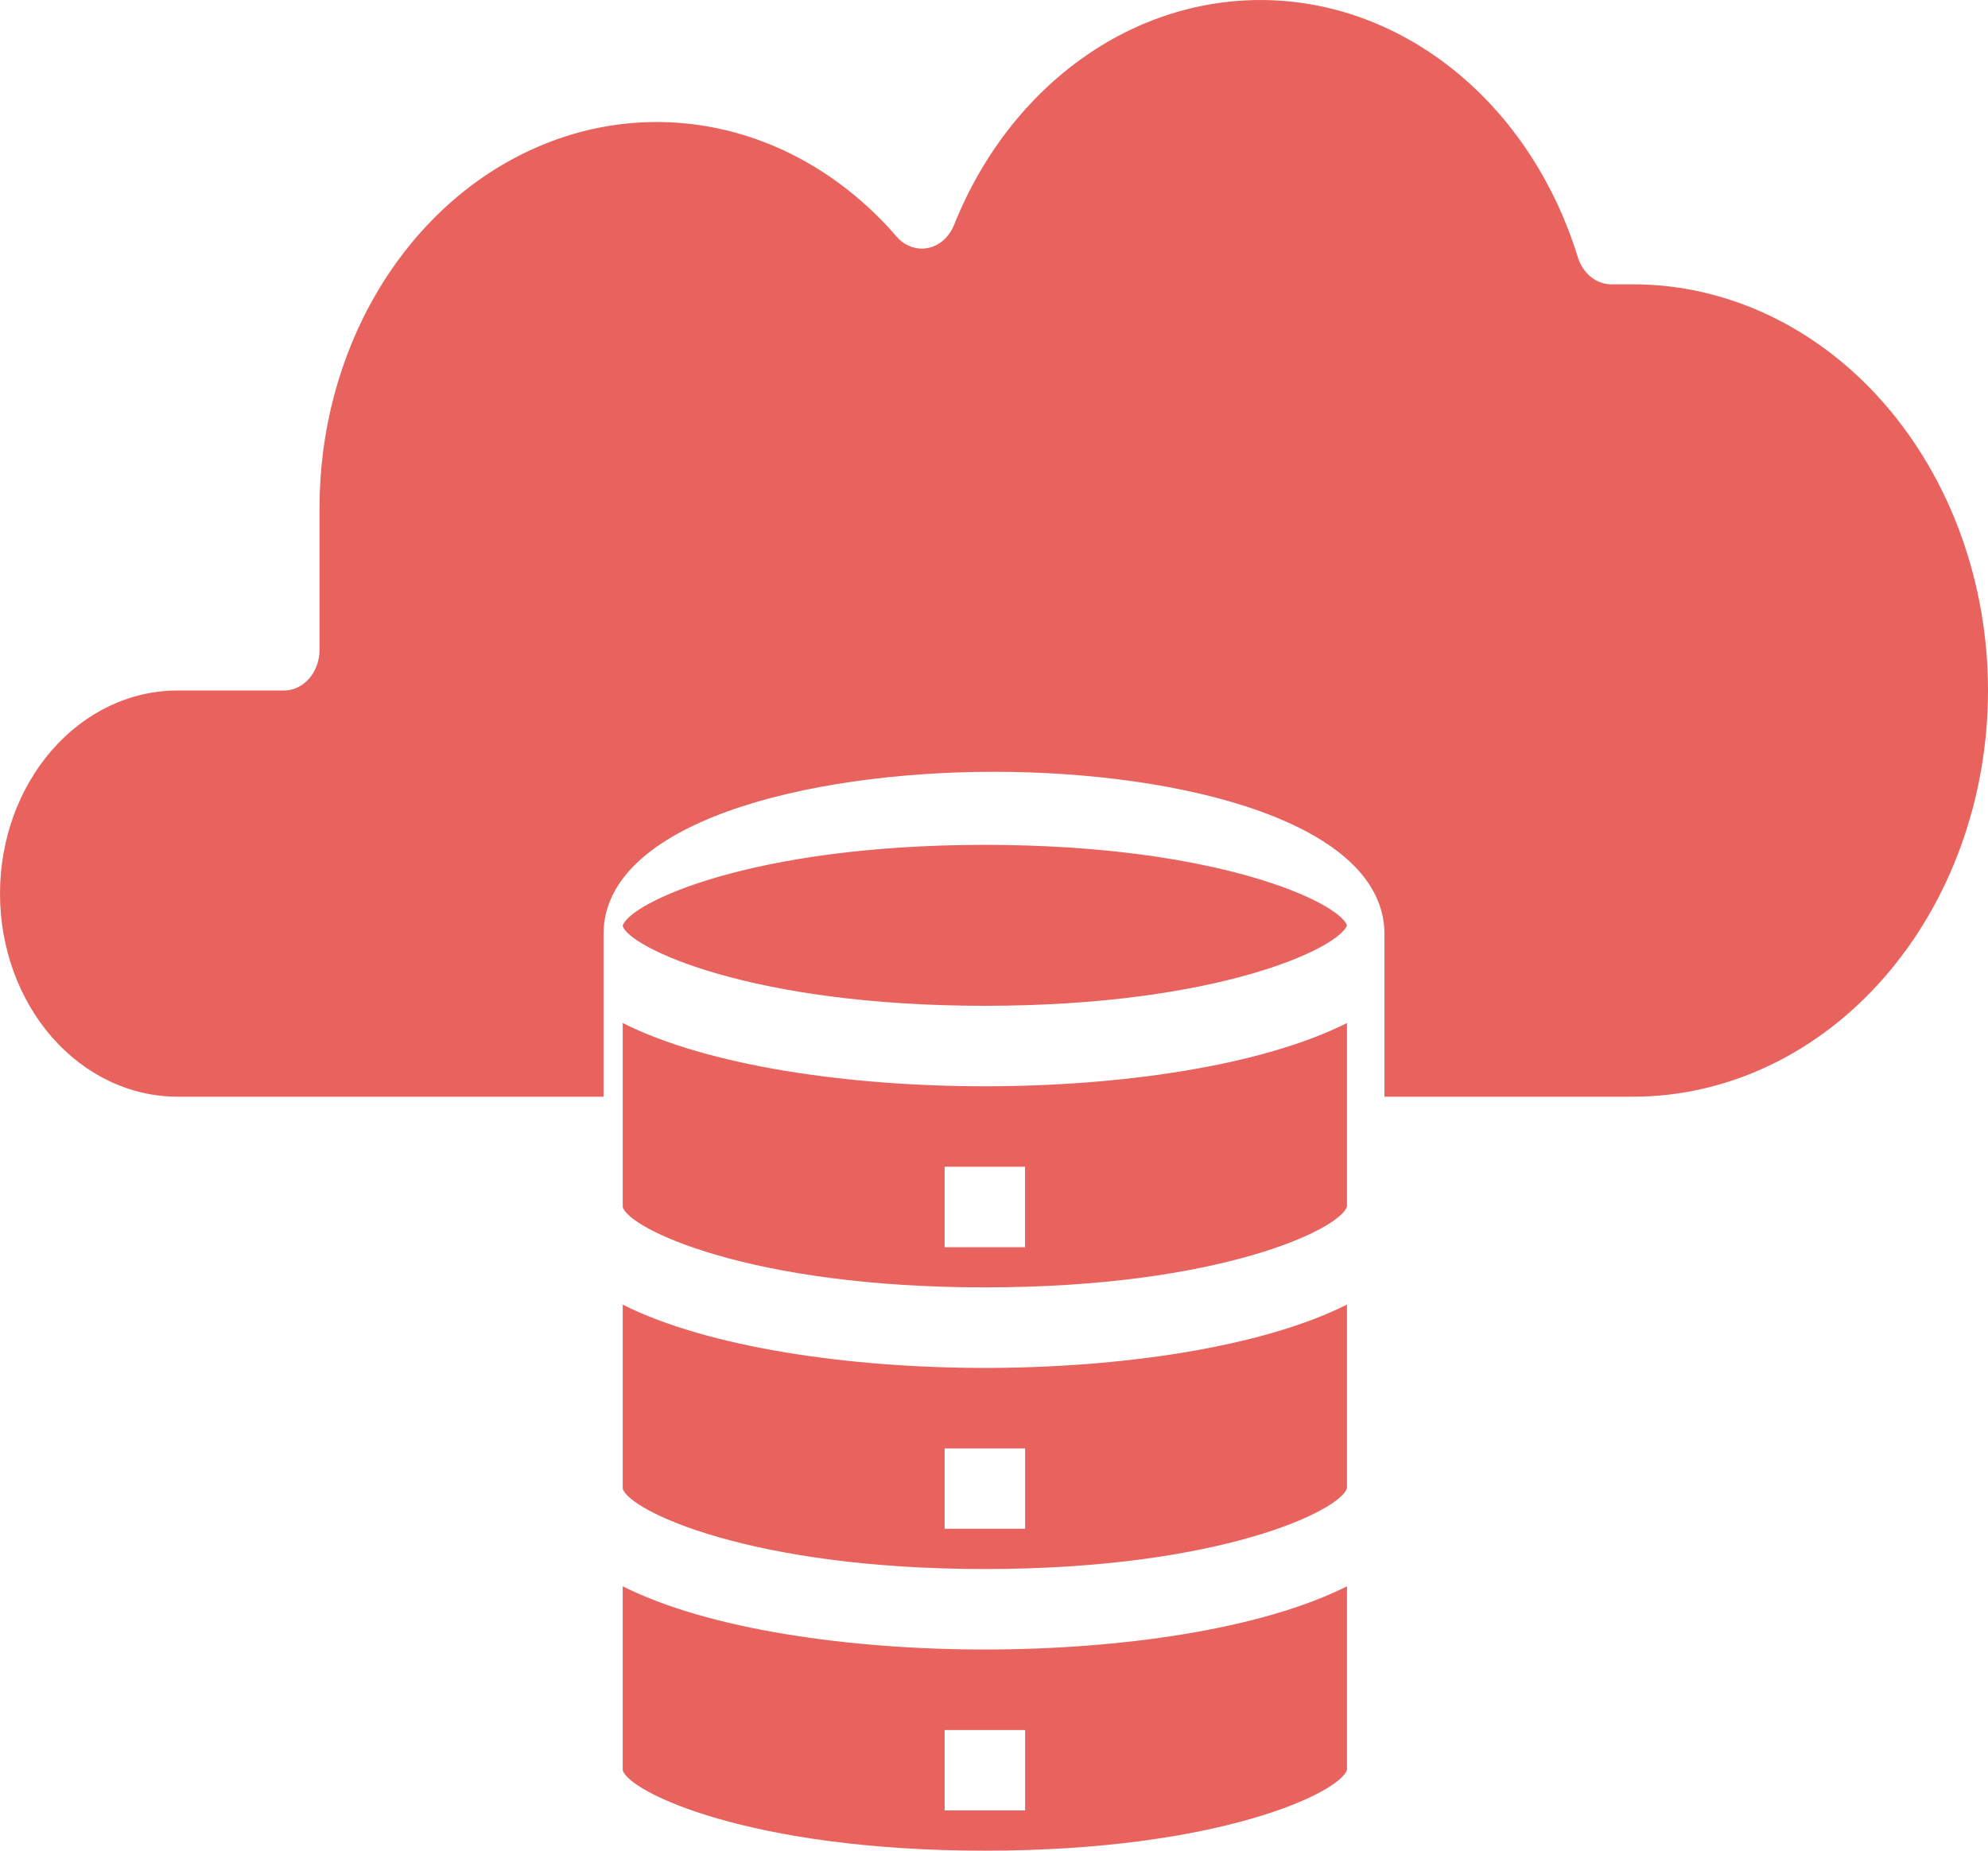 <svg xmlns="http://www.w3.org/2000/svg" width="29" height="27" fill="none" viewBox="0 0 29 27">
    <path fill="#E9635E" fill-rule="evenodd" d="M2.59 16h6.214v-2.37c0-1.629 2.951-2.37 5.696-2.37 2.745 0 5.696.741 5.696 2.37V16h3.625c1.374 0 2.691-.624 3.662-1.736.971-1.111 1.517-2.618 1.517-4.19 0-1.572-.546-3.079-1.517-4.19-.97-1.111-2.288-1.736-3.662-1.736h-.316c-.107 0-.211-.038-.298-.108-.088-.071-.154-.171-.19-.286-.325-1.057-.919-1.978-1.705-2.646C20.526.44 19.584.056 18.606.006c-.978-.05-1.947.234-2.782.818-.836.584-1.5 1.44-1.907 2.458-.035.087-.088.163-.154.222-.067.058-.144.098-.227.114-.082.017-.167.01-.246-.019-.08-.029-.153-.08-.211-.148-.686-.793-1.563-1.336-2.518-1.558-.956-.222-1.948-.115-2.85.31-.902.423-1.673 1.144-2.217 2.071-.543.927-.833 2.018-.833 3.133v2.075c0 .157-.055.307-.152.419-.097.11-.229.173-.366.173H2.589c-.686 0-1.345.312-1.83.868-.486.556-.759 1.31-.759 2.095 0 .786.273 1.54.758 2.095.486.556 1.145.868 1.831.868zm17.059-2.5c-.118-.332-1.879-1.174-5.283-1.174-3.428 0-5.188.854-5.282 1.18v.004c.094.31 1.854 1.164 5.282 1.164 3.404 0 5.165-.842 5.283-1.174zM9.084 23.143v2.683c.088.317 1.848 1.174 5.282 1.174s5.188-.854 5.283-1.18v-2.677c-1.25.629-3.312.922-5.283.922-1.97 0-4.033-.293-5.282-.922zm10.565-4.11c-1.25.627-3.312.924-5.283.924-1.97 0-4.033-.297-5.282-.923v2.684c.088.316 1.848 1.173 5.282 1.173s5.188-.854 5.283-1.18v-2.677zm-5.283-3.185c1.97 0 4.034-.294 5.283-.923v2.677c-.095.327-1.85 1.18-5.283 1.18-3.434 0-5.194-.856-5.282-1.173v-2.684c1.249.63 3.312.923 5.282.923zm.587 10.565H13.78V25.24h1.174v1.174zm0-4.109H13.78v-1.173h1.174v1.173zm-1.174-4.108h1.174v-1.174H13.78v1.174z" clip-rule="evenodd"/>
</svg>
